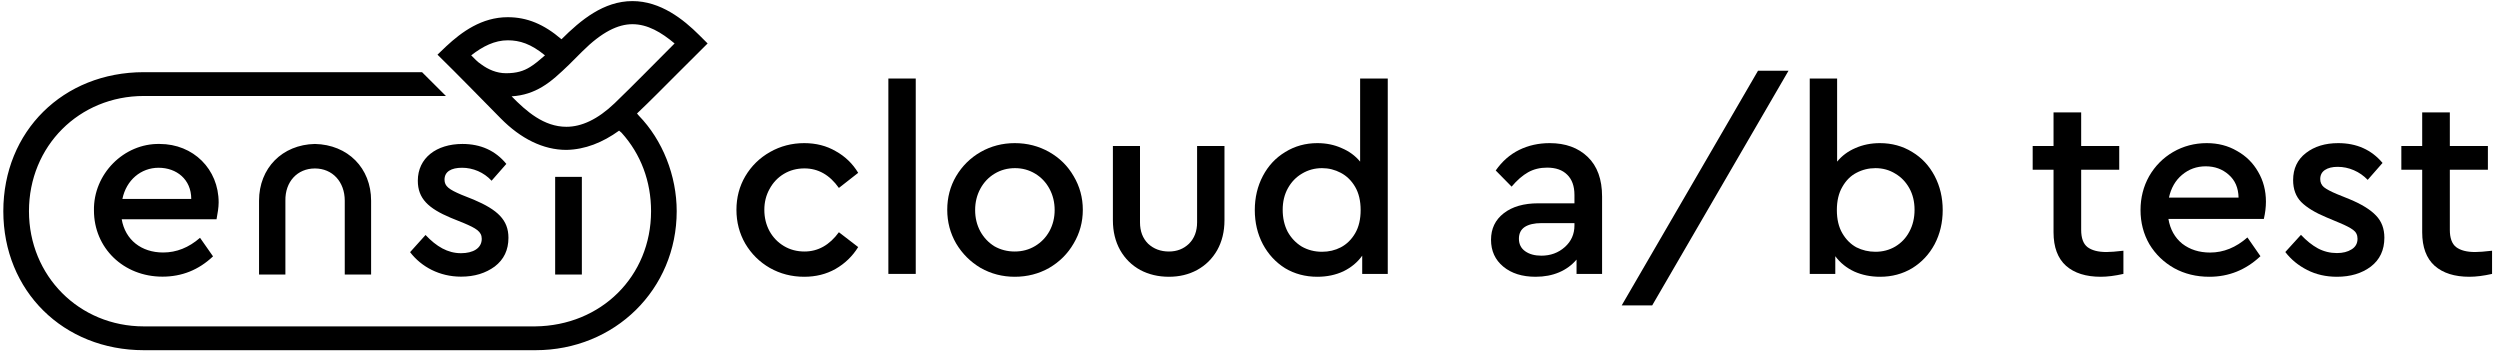 <?xml version="1.0" encoding="UTF-8"?> <svg xmlns="http://www.w3.org/2000/svg" width="222" height="32" viewBox="0 0 222 32" fill="none"><path d="M12.772 31.097H47.552C54.601 31.097 60.091 25.687 60.091 18.753C60.091 15.612 58.843 12.441 56.722 10.264L56.566 10.078C57.783 8.927 58.937 7.746 60.122 6.564L62.836 3.859L62.087 3.113C60.684 1.714 58.656 0.097 56.161 0.097C53.603 0.097 51.576 1.776 49.86 3.486C48.3 2.149 46.803 1.527 45.088 1.527C42.779 1.527 41.001 2.833 39.629 4.108L38.849 4.854C40.752 6.72 42.592 8.616 44.464 10.513C46.242 12.316 48.238 13.311 50.297 13.311C51.95 13.28 53.51 12.659 54.976 11.601L55.194 11.788C56.91 13.685 57.814 16.11 57.814 18.753C57.814 24.536 53.385 28.92 47.521 28.983H12.772C7.033 28.983 2.572 24.505 2.572 18.753C2.572 12.969 7.033 8.523 12.772 8.523H39.598L37.477 6.409H12.772C5.598 6.409 0.295 11.664 0.295 18.753C0.295 25.842 5.629 31.097 12.772 31.097ZM8.343 18.691C8.343 22.018 10.963 24.567 14.425 24.567C16.141 24.567 17.638 23.976 18.917 22.764L17.763 21.116C16.765 21.986 15.673 22.422 14.488 22.422C12.554 22.422 11.119 21.302 10.807 19.468H19.229C19.323 18.939 19.416 18.442 19.416 17.975C19.416 15.022 17.17 12.783 14.176 12.783C10.994 12.721 8.28 15.457 8.343 18.691ZM10.869 17.665C11.213 15.986 12.523 14.897 14.082 14.897C15.673 14.897 16.983 15.923 16.983 17.665H10.869ZM23.003 24.381H25.343V17.82C25.311 16.141 26.403 14.959 27.963 14.959C29.523 14.959 30.614 16.141 30.614 17.82V24.381H32.954V17.82C32.954 14.928 30.895 12.845 27.963 12.783C25.062 12.845 23.003 14.928 23.003 17.82V24.381ZM36.416 22.391C37.414 23.697 39.036 24.567 40.939 24.567C42.156 24.567 43.122 24.256 43.933 23.666C44.744 23.044 45.15 22.204 45.15 21.116C45.15 19.53 44.183 18.628 42.062 17.727L40.97 17.291C39.878 16.825 39.473 16.545 39.473 15.954C39.473 15.239 40.066 14.897 41.032 14.897C41.999 14.897 42.967 15.301 43.653 16.048L44.963 14.555C43.996 13.374 42.686 12.783 41.064 12.783C38.755 12.783 37.102 14.027 37.102 16.048C37.102 17.633 38.038 18.504 40.034 19.343L41.188 19.81C42.28 20.276 42.779 20.556 42.779 21.209C42.779 22.049 41.999 22.484 40.939 22.484C39.754 22.484 38.755 21.893 37.788 20.867L36.416 22.391ZM41.843 4.916C42.873 4.108 43.933 3.579 45.088 3.579C46.148 3.579 47.146 3.89 48.394 4.916C47.895 5.352 47.489 5.694 47.084 5.942C46.491 6.315 45.867 6.502 44.932 6.502C44.089 6.502 43.341 6.16 42.748 5.725C42.405 5.507 42.124 5.196 41.843 4.916ZM45.431 8.554C46.491 8.492 47.365 8.181 48.144 7.715C48.987 7.217 49.735 6.502 50.515 5.756L51.7 4.574C53.447 2.833 54.882 2.149 56.161 2.149C57.502 2.149 58.719 2.864 59.904 3.859C58.126 5.631 56.379 7.435 54.57 9.176C53.073 10.606 51.638 11.259 50.297 11.259C48.3 11.259 46.741 9.891 45.431 8.554ZM49.298 24.381H51.669V15.706H49.298V24.381Z" fill="black"></path><path d="M71.415 24.577C70.304 24.577 69.285 24.315 68.359 23.791C67.448 23.267 66.723 22.549 66.183 21.64C65.658 20.73 65.396 19.727 65.396 18.632C65.396 17.537 65.658 16.543 66.183 15.648C66.723 14.738 67.456 14.021 68.382 13.497C69.308 12.972 70.319 12.71 71.415 12.71C72.465 12.71 73.398 12.949 74.216 13.427C75.05 13.89 75.713 14.53 76.207 15.347L74.494 16.689C73.676 15.532 72.657 14.954 71.438 14.954C70.759 14.954 70.149 15.116 69.609 15.44C69.069 15.764 68.645 16.211 68.336 16.782C68.027 17.337 67.873 17.954 67.873 18.632C67.873 19.326 68.027 19.959 68.336 20.529C68.645 21.084 69.069 21.524 69.609 21.848C70.149 22.172 70.759 22.334 71.438 22.334C72.642 22.334 73.661 21.763 74.494 20.622L76.207 21.94C75.698 22.758 75.026 23.405 74.193 23.883C73.375 24.346 72.449 24.577 71.415 24.577Z" fill="black"></path><path d="M78.887 6.973H81.318V24.323H78.887V6.973Z" fill="black"></path><path d="M90.111 24.577C89.016 24.577 88.005 24.315 87.079 23.791C86.168 23.251 85.443 22.526 84.902 21.616C84.378 20.706 84.115 19.712 84.115 18.632C84.115 17.537 84.378 16.543 84.902 15.648C85.443 14.738 86.168 14.021 87.079 13.497C88.005 12.972 89.016 12.71 90.111 12.71C91.222 12.71 92.241 12.972 93.167 13.497C94.093 14.021 94.819 14.738 95.343 15.648C95.883 16.558 96.154 17.553 96.154 18.632C96.154 19.712 95.883 20.706 95.343 21.616C94.819 22.526 94.093 23.251 93.167 23.791C92.241 24.315 91.222 24.577 90.111 24.577ZM90.111 22.334C90.775 22.334 91.377 22.172 91.917 21.848C92.457 21.524 92.882 21.084 93.19 20.529C93.499 19.959 93.653 19.334 93.653 18.655C93.653 17.961 93.499 17.329 93.19 16.758C92.882 16.188 92.457 15.741 91.917 15.417C91.377 15.093 90.783 14.931 90.134 14.931C89.471 14.931 88.869 15.093 88.329 15.417C87.788 15.741 87.364 16.188 87.055 16.758C86.747 17.329 86.592 17.961 86.592 18.655C86.592 19.349 86.747 19.982 87.055 20.552C87.364 21.107 87.781 21.547 88.305 21.871C88.846 22.179 89.448 22.334 90.111 22.334Z" fill="black"></path><path d="M103.802 24.577C102.861 24.577 102.012 24.377 101.255 23.976C100.499 23.56 99.905 22.974 99.473 22.218C99.041 21.447 98.825 20.56 98.825 19.558V12.964H101.232V19.743C101.232 20.529 101.471 21.161 101.95 21.64C102.444 22.102 103.061 22.334 103.802 22.334C104.512 22.334 105.106 22.102 105.585 21.64C106.063 21.161 106.302 20.529 106.302 19.743V12.964H108.733V19.558C108.733 20.56 108.517 21.447 108.085 22.218C107.653 22.974 107.058 23.56 106.302 23.976C105.561 24.377 104.728 24.577 103.802 24.577Z" fill="black"></path><path d="M123.233 6.973V24.323H120.964V22.704C120.547 23.29 119.991 23.752 119.297 24.092C118.602 24.416 117.831 24.577 116.982 24.577C115.917 24.577 114.96 24.323 114.111 23.814C113.278 23.29 112.622 22.58 112.143 21.686C111.665 20.776 111.426 19.766 111.426 18.655C111.426 17.545 111.665 16.535 112.143 15.625C112.622 14.715 113.286 14.005 114.134 13.497C114.983 12.972 115.932 12.71 116.982 12.71C117.769 12.71 118.487 12.857 119.135 13.15C119.799 13.427 120.346 13.828 120.779 14.352V6.973H123.233ZM117.399 22.357C118.001 22.357 118.556 22.226 119.065 21.963C119.59 21.686 120.015 21.269 120.339 20.714C120.663 20.159 120.825 19.473 120.825 18.655C120.825 17.838 120.663 17.152 120.339 16.596C120.015 16.041 119.59 15.625 119.065 15.347C118.541 15.07 117.985 14.931 117.399 14.931C116.75 14.931 116.156 15.093 115.616 15.417C115.091 15.725 114.675 16.157 114.366 16.712C114.057 17.267 113.903 17.907 113.903 18.632C113.903 19.357 114.049 20.005 114.343 20.575C114.651 21.131 115.068 21.57 115.593 21.894C116.133 22.202 116.735 22.357 117.399 22.357Z" fill="black"></path><path d="M137.612 12.71C139.017 12.71 140.143 13.119 140.992 13.936C141.841 14.754 142.265 15.926 142.265 17.452V24.323H139.997V23.051C139.58 23.544 139.063 23.922 138.446 24.184C137.828 24.446 137.134 24.577 136.362 24.577C135.174 24.577 134.217 24.277 133.491 23.675C132.766 23.074 132.403 22.279 132.403 21.293C132.403 20.305 132.781 19.519 133.538 18.933C134.294 18.347 135.313 18.054 136.594 18.054H139.811V17.314C139.811 16.527 139.595 15.926 139.163 15.509C138.747 15.093 138.152 14.885 137.381 14.885C136.748 14.885 136.185 15.023 135.691 15.301C135.197 15.579 134.711 16.003 134.232 16.573L132.82 15.139C133.391 14.322 134.086 13.713 134.904 13.312C135.722 12.911 136.624 12.71 137.612 12.71ZM136.871 22.704C137.689 22.704 138.384 22.449 138.955 21.94C139.526 21.431 139.811 20.791 139.811 20.02V19.812H136.895C136.246 19.812 135.745 19.928 135.39 20.159C135.05 20.39 134.88 20.737 134.88 21.2C134.88 21.678 135.066 22.048 135.436 22.31C135.806 22.573 136.285 22.704 136.871 22.704Z" fill="black"></path><path d="M156.113 6.279H158.821L146.713 27.122H144.005L156.113 6.279Z" fill="black"></path><path d="M166.933 12.71C167.998 12.71 168.955 12.972 169.804 13.497C170.653 14.005 171.316 14.715 171.795 15.625C172.273 16.535 172.512 17.545 172.512 18.655C172.512 19.766 172.273 20.776 171.795 21.686C171.316 22.58 170.653 23.29 169.804 23.814C168.955 24.323 168.006 24.577 166.956 24.577C166.123 24.577 165.359 24.423 164.664 24.115C163.97 23.791 163.406 23.336 162.974 22.75V24.323H160.705V6.973H163.136V14.352C163.568 13.828 164.109 13.427 164.757 13.15C165.42 12.857 166.146 12.71 166.933 12.71ZM166.539 22.357C167.188 22.357 167.774 22.202 168.299 21.894C168.839 21.57 169.256 21.131 169.549 20.575C169.858 20.005 170.012 19.357 170.012 18.632C170.012 17.907 169.858 17.267 169.549 16.712C169.24 16.157 168.824 15.725 168.299 15.417C167.774 15.093 167.188 14.931 166.539 14.931C165.938 14.931 165.374 15.07 164.849 15.347C164.34 15.609 163.923 16.026 163.599 16.596C163.275 17.152 163.113 17.838 163.113 18.655C163.113 19.473 163.275 20.159 163.599 20.714C163.923 21.269 164.34 21.686 164.849 21.963C165.374 22.226 165.938 22.357 166.539 22.357Z" fill="black"></path><path d="M188.559 22.264V24.323C187.802 24.493 187.131 24.577 186.545 24.577C185.233 24.577 184.206 24.254 183.466 23.606C182.725 22.943 182.354 21.948 182.354 20.622V15.07H180.502V12.964H182.354V9.98H184.808V12.964H188.188V15.07H184.808V20.413C184.808 21.138 184.994 21.647 185.364 21.94C185.75 22.233 186.313 22.38 187.054 22.38C187.393 22.38 187.895 22.341 188.559 22.264Z" fill="black"></path><path d="M201.029 19.442H192.556C192.711 20.367 193.12 21.1 193.783 21.64C194.462 22.164 195.288 22.426 196.26 22.426C197.449 22.426 198.552 21.979 199.571 21.084L200.728 22.75C199.432 23.968 197.919 24.577 196.191 24.577C195.033 24.577 193.992 24.323 193.066 23.814C192.139 23.29 191.406 22.58 190.866 21.686C190.341 20.776 190.079 19.766 190.079 18.655C190.079 17.56 190.334 16.558 190.843 15.648C191.368 14.738 192.078 14.021 192.973 13.497C193.883 12.972 194.879 12.71 195.959 12.71C196.963 12.71 197.858 12.941 198.645 13.404C199.447 13.851 200.072 14.468 200.52 15.255C200.983 16.041 201.215 16.928 201.215 17.915C201.215 18.393 201.153 18.902 201.029 19.442ZM195.867 14.769C195.064 14.769 194.362 15.023 193.76 15.532C193.174 16.026 192.788 16.697 192.603 17.545H198.784C198.768 16.681 198.475 16.003 197.904 15.509C197.348 15.016 196.669 14.769 195.867 14.769Z" fill="black"></path><path d="M207.519 24.577C206.546 24.577 205.667 24.377 204.88 23.976C204.092 23.575 203.444 23.043 202.935 22.38L204.324 20.853C204.818 21.377 205.319 21.778 205.829 22.056C206.353 22.334 206.917 22.472 207.519 22.472C208.043 22.472 208.476 22.364 208.815 22.148C209.17 21.933 209.348 21.616 209.348 21.2C209.348 20.861 209.216 20.599 208.954 20.413C208.707 20.228 208.306 20.02 207.75 19.789L206.593 19.303C205.59 18.887 204.841 18.432 204.347 17.938C203.869 17.445 203.629 16.797 203.629 15.995C203.629 14.977 204.008 14.175 204.764 13.589C205.52 13.003 206.477 12.71 207.634 12.71C209.27 12.71 210.582 13.296 211.57 14.468L210.251 15.972C209.896 15.602 209.487 15.316 209.024 15.116C208.561 14.915 208.082 14.815 207.588 14.815C207.11 14.815 206.732 14.908 206.454 15.093C206.176 15.278 206.037 15.548 206.037 15.902C206.037 16.195 206.145 16.434 206.361 16.62C206.593 16.805 206.986 17.013 207.542 17.244L208.63 17.684C209.71 18.131 210.497 18.617 210.991 19.141C211.485 19.65 211.732 20.305 211.732 21.107C211.732 22.202 211.331 23.058 210.528 23.675C209.726 24.277 208.723 24.577 207.519 24.577Z" fill="black"></path><path d="M221.295 22.264V24.323C220.539 24.493 219.868 24.577 219.281 24.577C217.969 24.577 216.943 24.254 216.202 23.606C215.461 22.943 215.091 21.948 215.091 20.622V15.07H213.239V12.964H215.091V9.98H217.545V12.964H220.925V15.07H217.545V20.413C217.545 21.138 217.73 21.647 218.1 21.94C218.486 22.233 219.05 22.38 219.79 22.38C220.13 22.38 220.632 22.341 221.295 22.264Z" fill="black"></path></svg> 